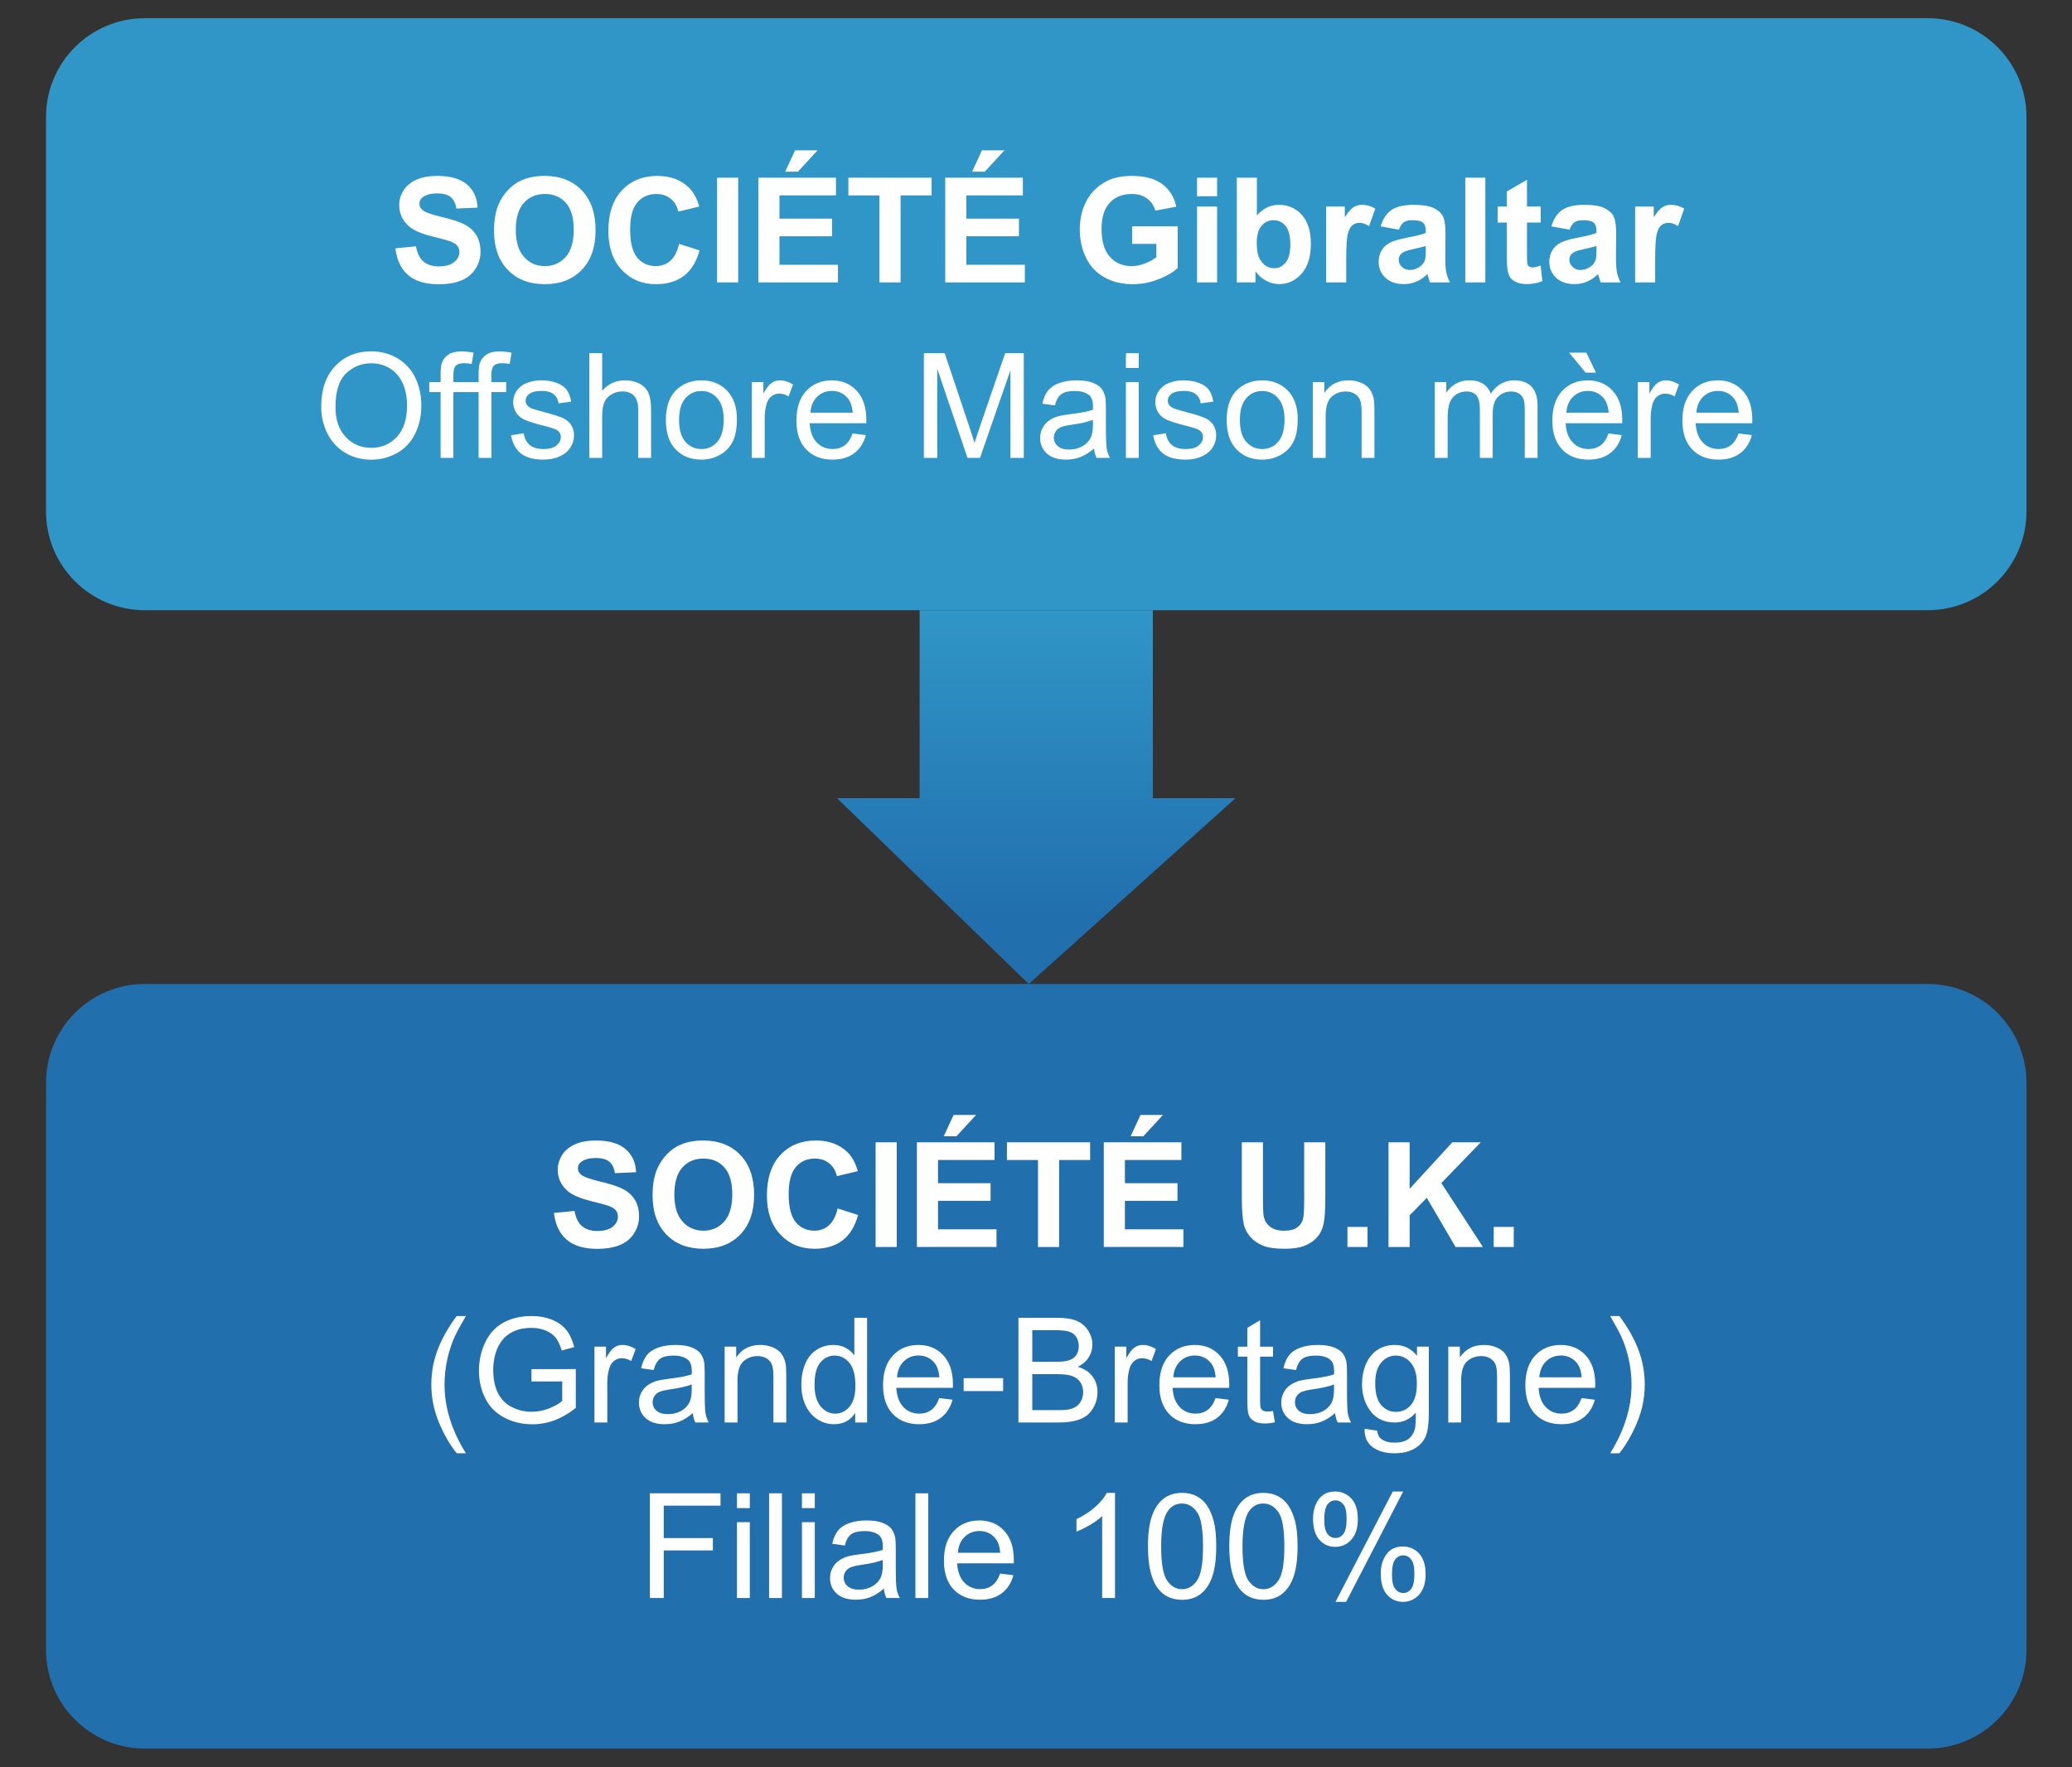 <?xml version="1.0" encoding="UTF-8" standalone="no"?>
<!DOCTYPE svg PUBLIC "-//W3C//DTD SVG 1.1//EN" "http://www.w3.org/Graphics/SVG/1.1/DTD/svg11.dtd">
<svg width="170" height="145" viewBox="0 0 170 145" version="1.1" xmlns="http://www.w3.org/2000/svg" xmlns:xlink="http://www.w3.org/1999/xlink" xml:space="preserve" xmlns:serif="http://www.serif.com/" style="fill-rule:evenodd;clip-rule:evenodd;stroke-linejoin:round;stroke-miterlimit:2;">
    <rect x="0" y="0" width="170" height="145" fill="#333333" stroke="none"/>
    <g id="Calque-1" serif:id="Calque 1">
        <g transform="matrix(1,0,0,1,158.16,50.065)">
            <path d="M0,-48.572L-146.279,-48.572C-150.755,-48.572 -154.384,-44.943 -154.384,-40.468L-154.384,-8.104C-154.384,-3.629 -150.755,0 -146.279,0L0,0C4.476,0 8.104,-3.629 8.104,-8.104L8.104,-40.468C8.104,-44.943 4.476,-48.572 0,-48.572" style="fill:rgb(48,150,199);fill-rule:nonzero;"/>
        </g>
        <g transform="matrix(1,0,0,1,32.441,17.38)">
            <path d="M0,2.994L1.688,2.83C1.789,3.396 1.995,3.812 2.306,4.078C2.616,4.344 3.035,4.476 3.563,4.476C4.121,4.476 4.542,4.358 4.825,4.122C5.108,3.886 5.25,3.609 5.25,3.293C5.25,3.09 5.19,2.917 5.071,2.774C4.952,2.632 4.744,2.508 4.447,2.402C4.244,2.332 3.781,2.207 3.059,2.027C2.129,1.797 1.477,1.514 1.102,1.178C0.574,0.705 0.311,0.129 0.311,-0.551C0.311,-0.988 0.435,-1.398 0.683,-1.778C0.931,-2.159 1.288,-2.449 1.755,-2.649C2.222,-2.848 2.785,-2.947 3.445,-2.947C4.523,-2.947 5.335,-2.711 5.88,-2.238C6.425,-1.766 6.711,-1.135 6.738,-0.346L5.004,-0.27C4.93,-0.711 4.771,-1.028 4.526,-1.222C4.282,-1.415 3.916,-1.512 3.428,-1.512C2.924,-1.512 2.529,-1.408 2.244,-1.201C2.061,-1.069 1.969,-0.891 1.969,-0.668C1.969,-0.465 2.055,-0.291 2.227,-0.147C2.445,0.037 2.977,0.228 3.82,0.428C4.664,0.627 5.288,0.833 5.692,1.046C6.097,1.259 6.413,1.55 6.642,1.919C6.87,2.288 6.984,2.744 6.984,3.287C6.984,3.779 6.848,4.24 6.574,4.67C6.301,5.099 5.914,5.419 5.414,5.628C4.914,5.837 4.291,5.941 3.545,5.941C2.459,5.941 1.625,5.69 1.043,5.188C0.461,4.686 0.113,3.955 0,2.994" style="fill:white;fill-rule:nonzero;"/>
        </g>
        <g transform="matrix(1,0,0,1,42.32,18.879)">
            <path d="M0,-0.011C0,0.962 0.225,1.699 0.674,2.201C1.123,2.703 1.693,2.954 2.385,2.954C3.076,2.954 3.644,2.705 4.087,2.207C4.53,1.709 4.752,0.962 4.752,-0.034C4.752,-1.019 4.536,-1.753 4.104,-2.238C3.673,-2.722 3.1,-2.964 2.385,-2.964C1.67,-2.964 1.094,-2.719 0.656,-2.229C0.219,-1.739 0,-0.999 0,-0.011M-1.787,0.048C-1.787,-0.827 -1.656,-1.562 -1.395,-2.156C-1.199,-2.593 -0.933,-2.986 -0.595,-3.333C-0.257,-3.681 0.113,-3.939 0.516,-4.107C1.051,-4.333 1.668,-4.447 2.367,-4.447C3.633,-4.447 4.646,-4.054 5.405,-3.269C6.165,-2.484 6.545,-1.392 6.545,0.007C6.545,1.393 6.168,2.478 5.414,3.261C4.66,4.045 3.652,4.436 2.391,4.436C1.113,4.436 0.098,4.047 -0.656,3.267C-1.41,2.488 -1.787,1.415 -1.787,0.048" style="fill:white;fill-rule:nonzero;"/>
        </g>
        <g transform="matrix(1,0,0,1,55.715,17.738)">
            <path d="M0,2.273L1.682,2.806C1.424,3.744 0.995,4.44 0.396,4.895C-0.204,5.35 -0.965,5.578 -1.887,5.578C-3.027,5.578 -3.965,5.188 -4.699,4.409C-5.434,3.629 -5.801,2.564 -5.801,1.212C-5.801,-0.217 -5.432,-1.328 -4.693,-2.119C-3.955,-2.91 -2.984,-3.305 -1.781,-3.305C-0.73,-3.305 0.123,-2.995 0.779,-2.373C1.17,-2.006 1.463,-1.479 1.658,-0.791L-0.059,-0.381C-0.16,-0.827 -0.372,-1.178 -0.694,-1.436C-1.017,-1.694 -1.408,-1.823 -1.869,-1.823C-2.506,-1.823 -3.022,-1.594 -3.419,-1.137C-3.815,-0.68 -4.014,0.06 -4.014,1.084C-4.014,2.169 -3.818,2.943 -3.428,3.404C-3.037,3.865 -2.529,4.095 -1.904,4.095C-1.443,4.095 -1.047,3.949 -0.715,3.656C-0.383,3.363 -0.145,2.902 0,2.273" style="fill:white;fill-rule:nonzero;"/>
        </g>
        <g transform="matrix(1,0,0,1,0,-107.252)">
            <rect x="58.832" y="121.831" width="1.734" height="8.59" style="fill:white;"/>
        </g>
        <g transform="matrix(1,0,0,1,64.422,21.417)">
            <path d="M0,-7.33L0.809,-9.082L2.654,-9.082L1.043,-7.33L0,-7.33ZM-2.203,1.752L-2.203,-6.838L4.166,-6.838L4.166,-5.385L-0.469,-5.385L-0.469,-3.48L3.844,-3.48L3.844,-2.033L-0.469,-2.033L-0.469,0.305L4.33,0.305L4.33,1.752L-2.203,1.752Z" style="fill:white;fill-rule:nonzero;"/>
        </g>
        <g transform="matrix(1,0,0,1,72.156,14.579)">
            <path d="M0,8.59L0,1.453L-2.549,1.453L-2.549,0L4.277,0L4.277,1.453L1.734,1.453L1.734,8.59L0,8.59Z" style="fill:white;fill-rule:nonzero;"/>
        </g>
        <g transform="matrix(1,0,0,1,79.756,21.417)">
            <path d="M0,-7.33L0.809,-9.082L2.654,-9.082L1.043,-7.33L0,-7.33ZM-2.203,1.752L-2.203,-6.838L4.166,-6.838L4.166,-5.385L-0.469,-5.385L-0.469,-3.48L3.844,-3.48L3.844,-2.033L-0.469,-2.033L-0.469,0.305L4.33,0.305L4.33,1.752L-2.203,1.752Z" style="fill:white;fill-rule:nonzero;"/>
        </g>
        <g transform="matrix(1,0,0,1,92.887,17.738)">
            <path d="M0,2.273L0,0.826L3.738,0.826L3.738,4.248C3.375,4.599 2.849,4.909 2.159,5.176C1.47,5.444 0.771,5.578 0.064,5.578C-0.834,5.578 -1.617,5.389 -2.285,5.012C-2.953,4.635 -3.455,4.096 -3.791,3.395C-4.127,2.694 -4.295,1.931 -4.295,1.107C-4.295,0.212 -4.107,-0.582 -3.732,-1.278C-3.357,-1.973 -2.809,-2.506 -2.086,-2.877C-1.535,-3.163 -0.85,-3.305 -0.029,-3.305C1.037,-3.305 1.87,-3.081 2.47,-2.634C3.069,-2.187 3.455,-1.569 3.627,-0.78L1.904,-0.457C1.783,-0.879 1.556,-1.212 1.222,-1.456C0.888,-1.701 0.471,-1.823 -0.029,-1.823C-0.787,-1.823 -1.39,-1.582 -1.837,-1.102C-2.284,-0.622 -2.508,0.091 -2.508,1.037C-2.508,2.056 -2.281,2.821 -1.828,3.331C-1.375,3.84 -0.781,4.095 -0.047,4.095C0.316,4.095 0.681,4.024 1.046,3.881C1.411,3.739 1.725,3.566 1.986,3.363L1.986,2.273L0,2.273Z" style="fill:white;fill-rule:nonzero;"/>
        </g>
        <g transform="matrix(1,0,0,1,0,-107.252)">
            <path d="M98.213,124.198L99.859,124.198L99.859,130.421L98.213,130.421L98.213,124.198ZM98.213,121.831L99.859,121.831L99.859,123.354L98.213,123.354L98.213,121.831Z" style="fill:white;fill-rule:nonzero;"/>
        </g>
        <g transform="matrix(1,0,0,1,103.111,17.966)">
            <path d="M0,1.957C0,2.602 0.102,3.078 0.305,3.387C0.59,3.824 0.969,4.043 1.441,4.043C1.805,4.043 2.114,3.888 2.37,3.577C2.626,3.267 2.754,2.777 2.754,2.109C2.754,1.398 2.625,0.886 2.367,0.571C2.109,0.257 1.779,0.1 1.377,0.1C0.982,0.1 0.654,0.253 0.393,0.56C0.131,0.866 0,1.332 0,1.957M-1.635,5.203L-1.635,-3.387L0.012,-3.387L0.012,-0.293C0.52,-0.871 1.121,-1.16 1.816,-1.16C2.574,-1.16 3.201,-0.886 3.697,-0.337C4.193,0.212 4.441,1 4.441,2.027C4.441,3.09 4.188,3.908 3.683,4.482C3.177,5.057 2.563,5.344 1.84,5.344C1.484,5.344 1.134,5.255 0.788,5.077C0.442,4.899 0.145,4.637 -0.105,4.289L-0.105,5.203L-1.635,5.203Z" style="fill:white;fill-rule:nonzero;"/>
        </g>
        <g transform="matrix(1,0,0,1,110.453,16.806)">
            <path d="M0,6.363L-1.646,6.363L-1.646,0.14L-0.117,0.14L-0.117,1.025C0.145,0.607 0.38,0.332 0.589,0.199C0.798,0.066 1.035,0 1.301,0C1.676,0 2.037,0.103 2.385,0.31L1.875,1.746C1.598,1.566 1.34,1.476 1.102,1.476C0.871,1.476 0.676,1.54 0.516,1.667C0.355,1.794 0.229,2.023 0.138,2.355C0.046,2.687 0,3.383 0,4.441L0,6.363Z" style="fill:white;fill-rule:nonzero;"/>
        </g>
        <g transform="matrix(1,0,0,1,116.981,19.935)">
            <path d="M0,0.246C-0.211,0.316 -0.545,0.4 -1.002,0.498C-1.459,0.596 -1.758,0.691 -1.898,0.785C-2.113,0.937 -2.221,1.131 -2.221,1.365C-2.221,1.596 -2.135,1.795 -1.963,1.963C-1.791,2.131 -1.572,2.215 -1.307,2.215C-1.01,2.215 -0.727,2.117 -0.457,1.922C-0.258,1.773 -0.127,1.592 -0.064,1.377C-0.021,1.236 0,0.969 0,0.574L0,0.246ZM-2.203,-1.09L-3.697,-1.359C-3.529,-1.961 -3.24,-2.406 -2.83,-2.695C-2.42,-2.984 -1.811,-3.129 -1.002,-3.129C-0.268,-3.129 0.279,-3.042 0.639,-2.868C0.998,-2.694 1.251,-2.474 1.397,-2.206C1.544,-1.939 1.617,-1.447 1.617,-0.733L1.6,1.189C1.6,1.736 1.626,2.14 1.679,2.399C1.731,2.659 1.83,2.937 1.975,3.234L0.346,3.234C0.303,3.125 0.25,2.963 0.188,2.748C0.16,2.65 0.141,2.586 0.129,2.555C-0.152,2.828 -0.453,3.033 -0.773,3.17C-1.094,3.307 -1.436,3.375 -1.799,3.375C-2.439,3.375 -2.944,3.201 -3.313,2.853C-3.683,2.506 -3.867,2.066 -3.867,1.535C-3.867,1.184 -3.783,0.87 -3.615,0.595C-3.447,0.319 -3.212,0.108 -2.909,-0.038C-2.606,-0.185 -2.17,-0.313 -1.6,-0.422C-0.83,-0.567 -0.297,-0.701 0,-0.826L0,-0.99C0,-1.307 -0.078,-1.532 -0.234,-1.667C-0.391,-1.802 -0.686,-1.869 -1.119,-1.869C-1.412,-1.869 -1.641,-1.812 -1.805,-1.696C-1.969,-1.581 -2.102,-1.379 -2.203,-1.09" style="fill:white;fill-rule:nonzero;"/>
        </g>
        <g transform="matrix(1,0,0,1,0,-107.252)">
            <rect x="120.221" y="121.831" width="1.646" height="8.59" style="fill:white;"/>
        </g>
        <g transform="matrix(1,0,0,1,126.408,21.112)">
            <path d="M0,-4.166L0,-2.853L-1.125,-2.853L-1.125,-0.346C-1.125,0.162 -1.114,0.458 -1.093,0.542C-1.071,0.626 -1.022,0.695 -0.946,0.75C-0.87,0.805 -0.777,0.832 -0.668,0.832C-0.516,0.832 -0.295,0.779 -0.006,0.674L0.135,1.951C-0.248,2.115 -0.682,2.197 -1.166,2.197C-1.463,2.197 -1.73,2.147 -1.969,2.048C-2.207,1.948 -2.382,1.819 -2.493,1.661C-2.604,1.503 -2.682,1.289 -2.725,1.02C-2.76,0.828 -2.777,0.441 -2.777,-0.141L-2.777,-2.853L-3.533,-2.853L-3.533,-4.166L-2.777,-4.166L-2.777,-5.402L-1.125,-6.363L-1.125,-4.166L0,-4.166Z" style="fill:white;fill-rule:nonzero;"/>
        </g>
        <g transform="matrix(1,0,0,1,130.984,19.935)">
            <path d="M0,0.246C-0.211,0.316 -0.545,0.4 -1.002,0.498C-1.459,0.596 -1.758,0.691 -1.898,0.785C-2.113,0.937 -2.221,1.131 -2.221,1.365C-2.221,1.596 -2.135,1.795 -1.963,1.963C-1.791,2.131 -1.572,2.215 -1.307,2.215C-1.01,2.215 -0.727,2.117 -0.457,1.922C-0.258,1.773 -0.127,1.592 -0.064,1.377C-0.021,1.236 0,0.969 0,0.574L0,0.246ZM-2.203,-1.09L-3.697,-1.359C-3.529,-1.961 -3.24,-2.406 -2.83,-2.695C-2.42,-2.984 -1.811,-3.129 -1.002,-3.129C-0.268,-3.129 0.279,-3.042 0.639,-2.868C0.998,-2.694 1.251,-2.474 1.397,-2.206C1.544,-1.939 1.617,-1.447 1.617,-0.733L1.6,1.189C1.6,1.736 1.626,2.14 1.679,2.399C1.731,2.659 1.83,2.937 1.975,3.234L0.346,3.234C0.303,3.125 0.25,2.963 0.188,2.748C0.16,2.65 0.141,2.586 0.129,2.555C-0.152,2.828 -0.453,3.033 -0.773,3.17C-1.094,3.307 -1.436,3.375 -1.799,3.375C-2.439,3.375 -2.944,3.201 -3.313,2.853C-3.683,2.506 -3.867,2.066 -3.867,1.535C-3.867,1.184 -3.783,0.87 -3.615,0.595C-3.447,0.319 -3.212,0.108 -2.909,-0.038C-2.606,-0.185 -2.17,-0.313 -1.6,-0.422C-0.83,-0.567 -0.297,-0.701 0,-0.826L0,-0.99C0,-1.307 -0.078,-1.532 -0.234,-1.667C-0.391,-1.802 -0.686,-1.869 -1.119,-1.869C-1.412,-1.869 -1.641,-1.812 -1.805,-1.696C-1.969,-1.581 -2.102,-1.379 -2.203,-1.09" style="fill:white;fill-rule:nonzero;"/>
        </g>
        <g transform="matrix(1,0,0,1,135.801,16.806)">
            <path d="M0,6.363L-1.646,6.363L-1.646,0.14L-0.117,0.14L-0.117,1.025C0.145,0.607 0.38,0.332 0.589,0.199C0.798,0.066 1.035,0 1.301,0C1.676,0 2.037,0.103 2.385,0.31L1.875,1.746C1.598,1.566 1.34,1.476 1.102,1.476C0.871,1.476 0.676,1.54 0.516,1.667C0.355,1.794 0.229,2.023 0.138,2.355C0.046,2.687 0,3.383 0,4.441L0,6.363Z" style="fill:white;fill-rule:nonzero;"/>
        </g>
        <g transform="matrix(1,0,0,1,27.525,33.14)">
            <path d="M0,0.263C0,1.298 0.278,2.114 0.835,2.709C1.392,3.305 2.09,3.603 2.93,3.603C3.785,3.603 4.489,3.302 5.042,2.701C5.595,2.099 5.871,1.245 5.871,0.14C5.871,-0.559 5.753,-1.17 5.517,-1.691C5.28,-2.213 4.935,-2.617 4.479,-2.904C4.024,-3.191 3.514,-3.335 2.947,-3.335C2.143,-3.335 1.45,-3.058 0.87,-2.506C0.29,-1.953 0,-1.03 0,0.263M-1.172,0.245C-1.172,-1.18 -0.789,-2.297 -0.023,-3.103C0.742,-3.91 1.73,-4.313 2.941,-4.313C3.734,-4.313 4.449,-4.124 5.086,-3.745C5.723,-3.366 6.208,-2.838 6.542,-2.16C6.876,-1.482 7.043,-0.714 7.043,0.146C7.043,1.017 6.867,1.796 6.516,2.484C6.164,3.171 5.666,3.692 5.021,4.045C4.377,4.399 3.682,4.576 2.936,4.576C2.127,4.576 1.404,4.38 0.768,3.99C0.131,3.599 -0.352,3.066 -0.68,2.39C-1.008,1.714 -1.172,0.999 -1.172,0.245" style="fill:white;fill-rule:nonzero;"/>
        </g>
        <g transform="matrix(1,0,0,1,36.15,28.833)">
            <path d="M0,8.736L0,3.334L-0.932,3.334L-0.932,2.513L0,2.513L0,1.851C0,1.433 0.037,1.123 0.111,0.92C0.213,0.646 0.392,0.424 0.647,0.255C0.903,0.085 1.262,0 1.723,0C2.02,0 2.348,0.035 2.707,0.105L2.549,1.025C2.33,0.986 2.123,0.966 1.928,0.966C1.607,0.966 1.381,1.035 1.248,1.172C1.115,1.308 1.049,1.564 1.049,1.939L1.049,2.513L2.262,2.513L2.262,3.334L1.049,3.334L1.049,8.736L0,8.736Z" style="fill:white;fill-rule:nonzero;"/>
        </g>
        <g transform="matrix(1,0,0,1,39.268,28.833)">
            <path d="M0,8.736L0,3.334L-0.932,3.334L-0.932,2.513L0,2.513L0,1.851C0,1.433 0.037,1.123 0.111,0.92C0.213,0.646 0.392,0.424 0.647,0.255C0.903,0.085 1.262,0 1.723,0C2.02,0 2.348,0.035 2.707,0.105L2.549,1.025C2.33,0.986 2.123,0.966 1.928,0.966C1.607,0.966 1.381,1.035 1.248,1.172C1.115,1.308 1.049,1.564 1.049,1.939L1.049,2.513L2.262,2.513L2.262,3.334L1.049,3.334L1.049,8.736L0,8.736Z" style="fill:white;fill-rule:nonzero;"/>
        </g>
        <g transform="matrix(1,0,0,1,41.928,33.204)">
            <path d="M0,2.508L1.043,2.344C1.102,2.762 1.265,3.082 1.532,3.305C1.8,3.528 2.174,3.639 2.654,3.639C3.139,3.639 3.498,3.54 3.732,3.343C3.967,3.146 4.084,2.914 4.084,2.649C4.084,2.41 3.98,2.223 3.773,2.086C3.629,1.992 3.27,1.873 2.695,1.729C1.922,1.533 1.386,1.364 1.087,1.222C0.788,1.079 0.562,0.882 0.407,0.63C0.253,0.378 0.176,0.1 0.176,-0.205C0.176,-0.482 0.239,-0.739 0.366,-0.975C0.493,-1.212 0.666,-1.408 0.885,-1.564C1.049,-1.685 1.272,-1.788 1.556,-1.872C1.839,-1.956 2.143,-1.998 2.467,-1.998C2.955,-1.998 3.384,-1.928 3.753,-1.787C4.122,-1.646 4.395,-1.456 4.57,-1.216C4.746,-0.975 4.867,-0.654 4.934,-0.252L3.902,-0.111C3.855,-0.431 3.72,-0.681 3.495,-0.861C3.271,-1.041 2.953,-1.131 2.543,-1.131C2.059,-1.131 1.713,-1.051 1.506,-0.89C1.299,-0.73 1.195,-0.543 1.195,-0.328C1.195,-0.191 1.238,-0.068 1.324,0.041C1.41,0.154 1.545,0.248 1.729,0.322C1.834,0.362 2.145,0.451 2.66,0.592C3.406,0.791 3.927,0.954 4.222,1.081C4.517,1.208 4.748,1.393 4.916,1.635C5.084,1.877 5.168,2.178 5.168,2.537C5.168,2.889 5.065,3.22 4.86,3.53C4.655,3.841 4.359,4.081 3.973,4.251C3.586,4.421 3.148,4.506 2.66,4.506C1.852,4.506 1.235,4.338 0.812,4.002C0.388,3.666 0.117,3.168 0,2.508" style="fill:white;fill-rule:nonzero;"/>
        </g>
        <g transform="matrix(1,0,0,1,48.35,28.979)">
            <path d="M0,8.59L0,0L1.055,0L1.055,3.082C1.547,2.512 2.168,2.227 2.918,2.227C3.379,2.227 3.779,2.318 4.119,2.499C4.459,2.681 4.702,2.932 4.849,3.252C4.995,3.572 5.068,4.037 5.068,4.647L5.068,8.59L4.014,8.59L4.014,4.647C4.014,4.119 3.899,3.736 3.671,3.495C3.442,3.255 3.119,3.135 2.701,3.135C2.389,3.135 2.095,3.216 1.819,3.378C1.544,3.54 1.348,3.76 1.23,4.037C1.113,4.315 1.055,4.697 1.055,5.186L1.055,8.59L0,8.59Z" style="fill:white;fill-rule:nonzero;"/>
        </g>
        <g transform="matrix(1,0,0,1,55.715,34.458)">
            <path d="M0,0C0,0.797 0.174,1.394 0.521,1.79C0.869,2.187 1.307,2.385 1.834,2.385C2.357,2.385 2.793,2.186 3.141,1.787C3.488,1.389 3.662,0.781 3.662,-0.035C3.662,-0.805 3.487,-1.388 3.138,-1.784C2.788,-2.181 2.354,-2.379 1.834,-2.379C1.307,-2.379 0.869,-2.182 0.521,-1.787C0.174,-1.393 0,-0.797 0,0M-1.084,0C-1.084,-1.152 -0.764,-2.006 -0.123,-2.561C0.412,-3.021 1.064,-3.252 1.834,-3.252C2.689,-3.252 3.389,-2.972 3.932,-2.411C4.475,-1.851 4.746,-1.076 4.746,-0.088C4.746,0.713 4.626,1.343 4.386,1.802C4.146,2.261 3.796,2.617 3.337,2.871C2.878,3.125 2.377,3.252 1.834,3.252C0.963,3.252 0.259,2.973 -0.278,2.414C-0.815,1.855 -1.084,1.051 -1.084,0" style="fill:white;fill-rule:nonzero;"/>
        </g>
        <g transform="matrix(1,0,0,1,61.685,31.206)">
            <path d="M0,6.363L0,0.14L0.949,0.14L0.949,1.084C1.191,0.642 1.415,0.351 1.62,0.211C1.825,0.07 2.051,0 2.297,0C2.652,0 3.014,0.113 3.381,0.34L3.018,1.318C2.76,1.166 2.502,1.09 2.244,1.09C2.014,1.09 1.807,1.159 1.623,1.298C1.439,1.436 1.309,1.629 1.23,1.875C1.113,2.25 1.055,2.66 1.055,3.105L1.055,6.363L0,6.363Z" style="fill:white;fill-rule:nonzero;"/>
        </g>
        <g transform="matrix(1,0,0,1,66.49,35.056)">
            <path d="M0,-1.196L3.475,-1.196C3.428,-1.719 3.295,-2.112 3.076,-2.374C2.74,-2.78 2.305,-2.983 1.77,-2.983C1.285,-2.983 0.878,-2.821 0.548,-2.497C0.218,-2.173 0.035,-1.739 0,-1.196M3.463,0.509L4.553,0.644C4.381,1.281 4.063,1.775 3.598,2.126C3.133,2.478 2.539,2.654 1.816,2.654C0.906,2.654 0.185,2.373 -0.349,1.813C-0.882,1.252 -1.148,0.466 -1.148,-0.546C-1.148,-1.592 -0.879,-2.405 -0.34,-2.983C0.199,-3.561 0.898,-3.85 1.758,-3.85C2.59,-3.85 3.27,-3.567 3.797,-3.001C4.324,-2.434 4.588,-1.637 4.588,-0.61C4.588,-0.548 4.586,-0.454 4.582,-0.329L-0.059,-0.329C-0.02,0.355 0.174,0.878 0.521,1.242C0.869,1.605 1.303,1.786 1.822,1.786C2.209,1.786 2.539,1.685 2.813,1.482C3.086,1.279 3.303,0.954 3.463,0.509" style="fill:white;fill-rule:nonzero;"/>
        </g>
        <g transform="matrix(1,0,0,1,75.801,28.979)">
            <path d="M0,8.59L0,0L1.711,0L3.744,6.082C3.932,6.649 4.068,7.072 4.154,7.354C4.252,7.041 4.404,6.582 4.611,5.977L6.668,0L8.197,0L8.197,8.59L7.102,8.59L7.102,1.401L4.605,8.59L3.58,8.59L1.096,1.277L1.096,8.59L0,8.59Z" style="fill:white;fill-rule:nonzero;"/>
        </g>
        <g transform="matrix(1,0,0,1,89.67,34.47)">
            <path d="M0,-0.024C-0.383,0.132 -0.957,0.265 -1.723,0.374C-2.156,0.437 -2.463,0.507 -2.643,0.585C-2.822,0.664 -2.961,0.778 -3.059,0.928C-3.156,1.079 -3.205,1.246 -3.205,1.429C-3.205,1.71 -3.099,1.945 -2.886,2.132C-2.673,2.32 -2.361,2.414 -1.951,2.414C-1.545,2.414 -1.184,2.325 -0.867,2.147C-0.551,1.969 -0.318,1.726 -0.17,1.417C-0.057,1.179 0,0.828 0,0.363L0,-0.024ZM0.088,2.331C-0.303,2.664 -0.679,2.898 -1.04,3.035C-1.401,3.171 -1.789,3.24 -2.203,3.24C-2.887,3.24 -3.412,3.073 -3.779,2.739C-4.146,2.405 -4.33,1.978 -4.33,1.458C-4.33,1.154 -4.261,0.875 -4.122,0.623C-3.983,0.372 -3.802,0.169 -3.577,0.017C-3.353,-0.135 -3.1,-0.251 -2.818,-0.329C-2.611,-0.383 -2.299,-0.436 -1.881,-0.487C-1.029,-0.588 -0.402,-0.71 0,-0.85C0.004,-0.995 0.006,-1.087 0.006,-1.126C0.006,-1.555 -0.094,-1.858 -0.293,-2.034C-0.563,-2.272 -0.963,-2.391 -1.494,-2.391C-1.99,-2.391 -2.356,-2.304 -2.593,-2.13C-2.829,-1.957 -3.004,-1.649 -3.117,-1.208L-4.148,-1.348C-4.055,-1.79 -3.9,-2.146 -3.686,-2.418C-3.471,-2.689 -3.16,-2.898 -2.754,-3.045C-2.348,-3.191 -1.877,-3.264 -1.342,-3.264C-0.811,-3.264 -0.379,-3.202 -0.047,-3.077C0.285,-2.952 0.529,-2.795 0.686,-2.605C0.842,-2.416 0.951,-2.176 1.014,-1.887C1.049,-1.708 1.066,-1.383 1.066,-0.915L1.066,0.492C1.066,1.472 1.089,2.092 1.134,2.352C1.179,2.612 1.268,2.861 1.4,3.099L0.299,3.099C0.189,2.88 0.119,2.624 0.088,2.331" style="fill:white;fill-rule:nonzero;"/>
        </g>
        <g transform="matrix(1,0,0,1,0,-78.451)">
            <path d="M92.377,109.798L93.432,109.798L93.432,116.021L92.377,116.021L92.377,109.798ZM92.377,107.43L93.432,107.43L93.432,108.643L92.377,108.643L92.377,107.43Z" style="fill:white;fill-rule:nonzero;"/>
        </g>
        <g transform="matrix(1,0,0,1,94.615,33.204)">
            <path d="M0,2.508L1.043,2.344C1.102,2.762 1.265,3.082 1.532,3.305C1.8,3.528 2.174,3.639 2.654,3.639C3.139,3.639 3.498,3.54 3.732,3.343C3.967,3.146 4.084,2.914 4.084,2.649C4.084,2.41 3.98,2.223 3.773,2.086C3.629,1.992 3.27,1.873 2.695,1.729C1.922,1.533 1.386,1.364 1.087,1.222C0.788,1.079 0.562,0.882 0.407,0.63C0.253,0.378 0.176,0.1 0.176,-0.205C0.176,-0.482 0.239,-0.739 0.366,-0.975C0.493,-1.212 0.666,-1.408 0.885,-1.564C1.049,-1.685 1.272,-1.788 1.556,-1.872C1.839,-1.956 2.143,-1.998 2.467,-1.998C2.955,-1.998 3.384,-1.928 3.753,-1.787C4.122,-1.646 4.395,-1.456 4.57,-1.216C4.746,-0.975 4.867,-0.654 4.934,-0.252L3.902,-0.111C3.855,-0.431 3.72,-0.681 3.495,-0.861C3.271,-1.041 2.953,-1.131 2.543,-1.131C2.059,-1.131 1.713,-1.051 1.506,-0.89C1.299,-0.73 1.195,-0.543 1.195,-0.328C1.195,-0.191 1.238,-0.068 1.324,0.041C1.41,0.154 1.545,0.248 1.729,0.322C1.834,0.362 2.145,0.451 2.66,0.592C3.406,0.791 3.927,0.954 4.222,1.081C4.517,1.208 4.748,1.393 4.916,1.635C5.084,1.877 5.168,2.178 5.168,2.537C5.168,2.889 5.065,3.22 4.86,3.53C4.655,3.841 4.359,4.081 3.973,4.251C3.586,4.421 3.148,4.506 2.66,4.506C1.852,4.506 1.235,4.338 0.812,4.002C0.388,3.666 0.117,3.168 0,2.508" style="fill:white;fill-rule:nonzero;"/>
        </g>
        <g transform="matrix(1,0,0,1,101.728,34.458)">
            <path d="M0,0C0,0.797 0.174,1.394 0.521,1.79C0.869,2.187 1.307,2.385 1.834,2.385C2.357,2.385 2.793,2.186 3.141,1.787C3.488,1.389 3.662,0.781 3.662,-0.035C3.662,-0.805 3.487,-1.388 3.138,-1.784C2.788,-2.181 2.354,-2.379 1.834,-2.379C1.307,-2.379 0.869,-2.182 0.521,-1.787C0.174,-1.393 0,-0.797 0,0M-1.084,0C-1.084,-1.152 -0.764,-2.006 -0.123,-2.561C0.412,-3.021 1.064,-3.252 1.834,-3.252C2.689,-3.252 3.389,-2.972 3.932,-2.411C4.475,-1.851 4.746,-1.076 4.746,-0.088C4.746,0.713 4.626,1.343 4.386,1.802C4.146,2.261 3.796,2.617 3.337,2.871C2.878,3.125 2.377,3.252 1.834,3.252C0.963,3.252 0.259,2.973 -0.278,2.414C-0.815,1.855 -1.084,1.051 -1.084,0" style="fill:white;fill-rule:nonzero;"/>
        </g>
        <g transform="matrix(1,0,0,1,107.711,31.206)">
            <path d="M0,6.363L0,0.14L0.949,0.14L0.949,1.025C1.406,0.342 2.066,0 2.93,0C3.305,0 3.649,0.067 3.964,0.202C4.278,0.337 4.514,0.513 4.67,0.732C4.826,0.951 4.936,1.211 4.998,1.511C5.037,1.707 5.057,2.049 5.057,2.537L5.057,6.363L4.002,6.363L4.002,2.578C4.002,2.148 3.961,1.827 3.879,1.614C3.797,1.401 3.651,1.231 3.442,1.104C3.233,0.977 2.988,0.914 2.707,0.914C2.258,0.914 1.87,1.056 1.544,1.342C1.218,1.627 1.055,2.168 1.055,2.965L1.055,6.363L0,6.363Z" style="fill:white;fill-rule:nonzero;"/>
        </g>
        <g transform="matrix(1,0,0,1,117.719,31.206)">
            <path d="M0,6.363L0,0.14L0.943,0.14L0.943,1.013C1.139,0.709 1.398,0.464 1.723,0.278C2.047,0.092 2.416,0 2.83,0C3.291,0 3.669,0.095 3.964,0.287C4.259,0.478 4.467,0.746 4.588,1.09C5.08,0.363 5.721,0 6.51,0C7.127,0 7.602,0.171 7.934,0.512C8.266,0.854 8.432,1.381 8.432,2.092L8.432,6.363L7.383,6.363L7.383,2.443C7.383,2.021 7.349,1.717 7.28,1.532C7.212,1.346 7.088,1.197 6.908,1.084C6.729,0.97 6.518,0.914 6.275,0.914C5.838,0.914 5.475,1.059 5.186,1.35C4.896,1.641 4.752,2.107 4.752,2.748L4.752,6.363L3.697,6.363L3.697,2.32C3.697,1.851 3.611,1.5 3.439,1.265C3.268,1.031 2.986,0.914 2.596,0.914C2.299,0.914 2.024,0.992 1.772,1.148C1.521,1.304 1.338,1.533 1.225,1.834C1.111,2.134 1.055,2.568 1.055,3.134L1.055,6.363L0,6.363Z" style="fill:white;fill-rule:nonzero;"/>
        </g>
        <g transform="matrix(1,0,0,1,130.943,36.069)">
            <path d="M0,-5.496L-0.85,-5.496L-2.203,-7.137L-0.791,-7.137L0,-5.496ZM-2.432,-2.209L1.043,-2.209C0.996,-2.732 0.863,-3.125 0.645,-3.387C0.309,-3.793 -0.127,-3.996 -0.662,-3.996C-1.146,-3.996 -1.554,-3.834 -1.884,-3.51C-2.214,-3.185 -2.396,-2.752 -2.432,-2.209M1.031,-0.504L2.121,-0.369C1.949,0.268 1.631,0.762 1.166,1.113C0.701,1.465 0.107,1.641 -0.615,1.641C-1.525,1.641 -2.247,1.36 -2.78,0.8C-3.313,0.239 -3.58,-0.547 -3.58,-1.558C-3.58,-2.605 -3.311,-3.418 -2.771,-3.996C-2.232,-4.574 -1.533,-4.863 -0.674,-4.863C0.158,-4.863 0.838,-4.58 1.365,-4.014C1.893,-3.447 2.156,-2.65 2.156,-1.623C2.156,-1.56 2.154,-1.467 2.15,-1.342L-2.49,-1.342C-2.451,-0.658 -2.258,-0.135 -1.91,0.229C-1.563,0.592 -1.129,0.774 -0.609,0.774C-0.223,0.774 0.107,0.672 0.381,0.469C0.654,0.266 0.871,-0.058 1.031,-0.504" style="fill:white;fill-rule:nonzero;"/>
        </g>
        <g transform="matrix(1,0,0,1,134.377,31.206)">
            <path d="M0,6.363L0,0.14L0.949,0.14L0.949,1.084C1.191,0.642 1.415,0.351 1.62,0.211C1.825,0.07 2.051,0 2.297,0C2.652,0 3.014,0.113 3.381,0.34L3.018,1.318C2.76,1.166 2.502,1.09 2.244,1.09C2.014,1.09 1.807,1.159 1.623,1.298C1.439,1.436 1.309,1.629 1.23,1.875C1.113,2.25 1.055,2.66 1.055,3.105L1.055,6.363L0,6.363Z" style="fill:white;fill-rule:nonzero;"/>
        </g>
        <g transform="matrix(1,0,0,1,139.182,35.056)">
            <path d="M0,-1.196L3.475,-1.196C3.428,-1.719 3.295,-2.112 3.076,-2.374C2.74,-2.78 2.305,-2.983 1.77,-2.983C1.285,-2.983 0.878,-2.821 0.548,-2.497C0.218,-2.173 0.035,-1.739 0,-1.196M3.463,0.509L4.553,0.644C4.381,1.281 4.063,1.775 3.598,2.126C3.133,2.478 2.539,2.654 1.816,2.654C0.906,2.654 0.185,2.373 -0.349,1.813C-0.882,1.252 -1.148,0.466 -1.148,-0.546C-1.148,-1.592 -0.879,-2.405 -0.34,-2.983C0.199,-3.561 0.898,-3.85 1.758,-3.85C2.59,-3.85 3.27,-3.567 3.797,-3.001C4.324,-2.434 4.588,-1.637 4.588,-0.61C4.588,-0.548 4.586,-0.454 4.582,-0.329L-0.059,-0.329C-0.02,0.355 0.174,0.878 0.521,1.242C0.869,1.605 1.303,1.786 1.822,1.786C2.209,1.786 2.539,1.685 2.813,1.482C3.086,1.279 3.303,0.954 3.463,0.509" style="fill:white;fill-rule:nonzero;"/>
        </g>
        <g transform="matrix(1,0,0,1,158.16,143.463)">
            <path d="M0,-62.732L-146.279,-62.732C-150.755,-62.732 -154.384,-59.103 -154.384,-54.627L-154.384,-8.105C-154.384,-3.628 -150.755,0 -146.279,0L0,0C4.476,0 8.104,-3.628 8.104,-8.105L8.104,-54.627C8.104,-59.103 4.476,-62.732 0,-62.732" style="fill:rgb(33,111,173);fill-rule:nonzero;"/>
        </g>
        <g transform="matrix(1,0,0,1,45.449,96.522)">
            <path d="M0,2.994L1.688,2.83C1.789,3.396 1.995,3.812 2.306,4.078C2.616,4.344 3.035,4.476 3.563,4.476C4.121,4.476 4.542,4.358 4.825,4.122C5.108,3.886 5.25,3.609 5.25,3.293C5.25,3.09 5.19,2.917 5.071,2.774C4.952,2.632 4.744,2.508 4.447,2.402C4.244,2.332 3.781,2.207 3.059,2.027C2.129,1.797 1.477,1.514 1.102,1.178C0.574,0.705 0.311,0.129 0.311,-0.551C0.311,-0.988 0.435,-1.398 0.683,-1.778C0.931,-2.159 1.288,-2.449 1.755,-2.649C2.222,-2.848 2.785,-2.947 3.445,-2.947C4.523,-2.947 5.335,-2.711 5.88,-2.238C6.425,-1.766 6.711,-1.135 6.738,-0.346L5.004,-0.27C4.93,-0.711 4.771,-1.028 4.526,-1.222C4.282,-1.415 3.916,-1.512 3.428,-1.512C2.924,-1.512 2.529,-1.408 2.244,-1.201C2.061,-1.069 1.969,-0.891 1.969,-0.668C1.969,-0.465 2.055,-0.291 2.227,-0.147C2.445,0.037 2.977,0.228 3.82,0.428C4.664,0.627 5.288,0.833 5.692,1.046C6.097,1.259 6.413,1.55 6.642,1.919C6.87,2.288 6.984,2.744 6.984,3.287C6.984,3.779 6.848,4.24 6.574,4.67C6.301,5.099 5.914,5.419 5.414,5.628C4.914,5.837 4.291,5.941 3.545,5.941C2.459,5.941 1.625,5.69 1.043,5.188C0.461,4.686 0.113,3.955 0,2.994" style="fill:white;fill-rule:nonzero;"/>
        </g>
        <g transform="matrix(1,0,0,1,55.328,98.021)">
            <path d="M0,-0.011C0,0.962 0.225,1.699 0.674,2.201C1.123,2.703 1.693,2.954 2.385,2.954C3.076,2.954 3.644,2.705 4.087,2.207C4.53,1.709 4.752,0.962 4.752,-0.034C4.752,-1.019 4.536,-1.753 4.104,-2.238C3.673,-2.722 3.1,-2.964 2.385,-2.964C1.67,-2.964 1.094,-2.719 0.656,-2.229C0.219,-1.739 0,-0.999 0,-0.011M-1.787,0.048C-1.787,-0.827 -1.656,-1.562 -1.395,-2.156C-1.199,-2.593 -0.933,-2.986 -0.595,-3.333C-0.257,-3.681 0.113,-3.939 0.516,-4.107C1.051,-4.333 1.668,-4.447 2.367,-4.447C3.633,-4.447 4.646,-4.054 5.405,-3.269C6.165,-2.484 6.545,-1.392 6.545,0.007C6.545,1.393 6.168,2.478 5.414,3.261C4.66,4.045 3.652,4.436 2.391,4.436C1.113,4.436 0.098,4.047 -0.656,3.267C-1.41,2.488 -1.787,1.415 -1.787,0.048" style="fill:white;fill-rule:nonzero;"/>
        </g>
        <g transform="matrix(1,0,0,1,68.723,96.879)">
            <path d="M0,2.273L1.682,2.806C1.424,3.744 0.995,4.44 0.396,4.895C-0.204,5.35 -0.965,5.578 -1.887,5.578C-3.027,5.578 -3.965,5.188 -4.699,4.409C-5.434,3.629 -5.801,2.564 -5.801,1.212C-5.801,-0.217 -5.432,-1.328 -4.693,-2.119C-3.955,-2.91 -2.984,-3.305 -1.781,-3.305C-0.73,-3.305 0.123,-2.995 0.779,-2.373C1.17,-2.006 1.463,-1.479 1.658,-0.791L-0.059,-0.381C-0.16,-0.827 -0.372,-1.178 -0.694,-1.436C-1.017,-1.694 -1.408,-1.823 -1.869,-1.823C-2.506,-1.823 -3.022,-1.594 -3.419,-1.137C-3.815,-0.68 -4.014,0.06 -4.014,1.084C-4.014,2.169 -3.818,2.943 -3.428,3.404C-3.037,3.865 -2.529,4.095 -1.904,4.095C-1.443,4.095 -1.047,3.949 -0.715,3.656C-0.383,3.363 -0.145,2.902 0,2.273" style="fill:white;fill-rule:nonzero;"/>
        </g>
        <g transform="matrix(1,0,0,1,0,51.032)">
            <rect x="71.84" y="42.689" width="1.734" height="8.59" style="fill:white;"/>
        </g>
        <g transform="matrix(1,0,0,1,77.43,100.558)">
            <path d="M0,-7.33L0.809,-9.082L2.654,-9.082L1.043,-7.33L0,-7.33ZM-2.203,1.752L-2.203,-6.838L4.166,-6.838L4.166,-5.385L-0.469,-5.385L-0.469,-3.48L3.844,-3.48L3.844,-2.033L-0.469,-2.033L-0.469,0.305L4.33,0.305L4.33,1.752L-2.203,1.752Z" style="fill:white;fill-rule:nonzero;"/>
        </g>
        <g transform="matrix(1,0,0,1,85.164,93.721)">
            <path d="M0,8.59L0,1.453L-2.549,1.453L-2.549,0L4.277,0L4.277,1.453L1.734,1.453L1.734,8.59L0,8.59Z" style="fill:white;fill-rule:nonzero;"/>
        </g>
        <g transform="matrix(1,0,0,1,92.764,100.558)">
            <path d="M0,-7.33L0.809,-9.082L2.654,-9.082L1.043,-7.33L0,-7.33ZM-2.203,1.752L-2.203,-6.838L4.166,-6.838L4.166,-5.385L-0.469,-5.385L-0.469,-3.48L3.844,-3.48L3.844,-2.033L-0.469,-2.033L-0.469,0.305L4.33,0.305L4.33,1.752L-2.203,1.752Z" style="fill:white;fill-rule:nonzero;"/>
        </g>
        <g transform="matrix(1,0,0,1,101.887,102.457)">
            <path d="M0,-8.736L1.734,-8.736L1.734,-4.084C1.734,-3.345 1.756,-2.867 1.799,-2.648C1.873,-2.297 2.05,-2.014 2.329,-1.801C2.608,-1.589 2.99,-1.482 3.475,-1.482C3.967,-1.482 4.338,-1.583 4.588,-1.784C4.838,-1.985 4.988,-2.232 5.039,-2.525C5.09,-2.818 5.115,-3.304 5.115,-3.984L5.115,-8.736L6.85,-8.736L6.85,-4.224C6.85,-3.193 6.803,-2.465 6.709,-2.039C6.615,-1.613 6.442,-1.254 6.19,-0.961C5.938,-0.668 5.602,-0.434 5.18,-0.26C4.758,-0.087 4.207,0 3.527,0C2.707,0 2.085,-0.094 1.661,-0.284C1.237,-0.473 0.902,-0.719 0.656,-1.022C0.41,-1.325 0.248,-1.642 0.17,-1.974C0.057,-2.466 0,-3.193 0,-4.154L0,-8.736Z" style="fill:white;fill-rule:nonzero;"/>
        </g>
        <g transform="matrix(1,0,0,1,0,57.974)">
            <rect x="110.553" y="42.69" width="1.646" height="1.646" style="fill:white;"/>
        </g>
        <g transform="matrix(1,0,0,1,113.922,93.721)">
            <path d="M0,8.59L0,0L1.734,0L1.734,3.815L5.238,0L7.57,0L4.336,3.346L7.746,8.59L5.502,8.59L3.141,4.559L1.734,5.994L1.734,8.59L0,8.59Z" style="fill:white;fill-rule:nonzero;"/>
        </g>
        <g transform="matrix(1,0,0,1,0,57.974)">
            <rect x="122.553" y="42.69" width="1.646" height="1.646" style="fill:white;"/>
        </g>
        <g transform="matrix(1,0,0,1,37.469,107.974)">
            <path d="M0,11.262C-0.582,10.528 -1.074,9.668 -1.477,8.684C-1.879,7.699 -2.08,6.68 -2.08,5.625C-2.08,4.696 -1.93,3.805 -1.629,2.953C-1.277,1.965 -0.734,0.981 0,0L0.756,0C0.283,0.813 -0.029,1.393 -0.182,1.741C-0.42,2.28 -0.607,2.842 -0.744,3.428C-0.912,4.158 -0.996,4.893 -0.996,5.631C-0.996,7.51 -0.412,9.387 0.756,11.262L0,11.262Z" style="fill:white;fill-rule:nonzero;"/>
        </g>
        <g transform="matrix(1,0,0,1,43.603,111.491)">
            <path d="M0,1.851L0,0.843L3.639,0.837L3.639,4.025C3.08,4.47 2.504,4.805 1.91,5.03C1.316,5.254 0.707,5.367 0.082,5.367C-0.762,5.367 -1.528,5.186 -2.218,4.825C-2.907,4.463 -3.428,3.941 -3.779,3.257C-4.131,2.574 -4.307,1.81 -4.307,0.966C-4.307,0.13 -4.132,-0.65 -3.782,-1.375C-3.433,-2.099 -2.93,-2.637 -2.273,-2.989C-1.617,-3.34 -0.861,-3.516 -0.006,-3.516C0.615,-3.516 1.177,-3.416 1.679,-3.214C2.181,-3.013 2.574,-2.733 2.859,-2.374C3.145,-2.014 3.361,-1.545 3.51,-0.967L2.484,-0.686C2.355,-1.124 2.195,-1.467 2.004,-1.717C1.813,-1.967 1.539,-2.168 1.184,-2.318C0.828,-2.468 0.434,-2.544 0,-2.544C-0.52,-2.544 -0.969,-2.464 -1.348,-2.306C-1.727,-2.148 -2.032,-1.94 -2.265,-1.682C-2.497,-1.424 -2.678,-1.141 -2.807,-0.833C-3.025,-0.301 -3.135,0.275 -3.135,0.896C-3.135,1.662 -3.003,2.302 -2.739,2.818C-2.476,3.333 -2.092,3.716 -1.588,3.966C-1.084,4.216 -0.549,4.341 0.018,4.341C0.51,4.341 0.99,4.247 1.459,4.057C1.928,3.868 2.283,3.665 2.525,3.451L2.525,1.851L0,1.851Z" style="fill:white;fill-rule:nonzero;"/>
        </g>
        <g transform="matrix(1,0,0,1,48.772,110.348)">
            <path d="M0,6.363L0,0.14L0.949,0.14L0.949,1.084C1.191,0.642 1.415,0.351 1.62,0.211C1.825,0.07 2.051,0 2.297,0C2.652,0 3.014,0.113 3.381,0.34L3.018,1.318C2.76,1.166 2.502,1.09 2.244,1.09C2.014,1.09 1.807,1.159 1.623,1.298C1.439,1.436 1.309,1.629 1.23,1.875C1.113,2.25 1.055,2.66 1.055,3.105L1.055,6.363L0,6.363Z" style="fill:white;fill-rule:nonzero;"/>
        </g>
        <g transform="matrix(1,0,0,1,56.752,113.612)">
            <path d="M0,-0.024C-0.383,0.132 -0.957,0.265 -1.723,0.374C-2.156,0.437 -2.463,0.507 -2.643,0.585C-2.822,0.664 -2.961,0.778 -3.059,0.928C-3.156,1.079 -3.205,1.246 -3.205,1.429C-3.205,1.71 -3.099,1.945 -2.886,2.132C-2.673,2.32 -2.361,2.414 -1.951,2.414C-1.545,2.414 -1.184,2.325 -0.867,2.147C-0.551,1.969 -0.318,1.726 -0.17,1.417C-0.057,1.179 0,0.828 0,0.363L0,-0.024ZM0.088,2.331C-0.303,2.664 -0.679,2.898 -1.04,3.035C-1.401,3.171 -1.789,3.24 -2.203,3.24C-2.887,3.24 -3.412,3.073 -3.779,2.739C-4.146,2.405 -4.33,1.978 -4.33,1.458C-4.33,1.154 -4.261,0.875 -4.122,0.623C-3.983,0.372 -3.802,0.169 -3.577,0.017C-3.353,-0.135 -3.1,-0.251 -2.818,-0.329C-2.611,-0.383 -2.299,-0.436 -1.881,-0.487C-1.029,-0.588 -0.402,-0.71 0,-0.85C0.004,-0.995 0.006,-1.087 0.006,-1.126C0.006,-1.555 -0.094,-1.858 -0.293,-2.034C-0.563,-2.272 -0.963,-2.391 -1.494,-2.391C-1.99,-2.391 -2.356,-2.304 -2.593,-2.13C-2.829,-1.957 -3.004,-1.649 -3.117,-1.208L-4.148,-1.348C-4.055,-1.79 -3.9,-2.146 -3.686,-2.418C-3.471,-2.689 -3.16,-2.898 -2.754,-3.045C-2.348,-3.191 -1.877,-3.264 -1.342,-3.264C-0.811,-3.264 -0.379,-3.202 -0.047,-3.077C0.285,-2.952 0.529,-2.795 0.686,-2.605C0.842,-2.416 0.951,-2.176 1.014,-1.887C1.049,-1.708 1.066,-1.383 1.066,-0.915L1.066,0.492C1.066,1.472 1.089,2.092 1.134,2.352C1.179,2.612 1.268,2.861 1.4,3.099L0.299,3.099C0.189,2.88 0.119,2.624 0.088,2.331" style="fill:white;fill-rule:nonzero;"/>
        </g>
        <g transform="matrix(1,0,0,1,59.453,110.348)">
            <path d="M0,6.363L0,0.14L0.949,0.14L0.949,1.025C1.406,0.342 2.066,0 2.93,0C3.305,0 3.649,0.067 3.964,0.202C4.278,0.337 4.514,0.513 4.67,0.732C4.826,0.951 4.936,1.211 4.998,1.511C5.037,1.707 5.057,2.049 5.057,2.537L5.057,6.363L4.002,6.363L4.002,2.578C4.002,2.148 3.961,1.827 3.879,1.614C3.797,1.401 3.651,1.231 3.442,1.104C3.233,0.977 2.988,0.914 2.707,0.914C2.258,0.914 1.87,1.056 1.544,1.342C1.218,1.627 1.055,2.168 1.055,2.965L1.055,6.363L0,6.363Z" style="fill:white;fill-rule:nonzero;"/>
        </g>
        <g transform="matrix(1,0,0,1,66.83,111.368)">
            <path d="M0,2.238C0,3.035 0.168,3.631 0.504,4.025C0.84,4.42 1.236,4.617 1.693,4.617C2.154,4.617 2.546,4.428 2.868,4.051C3.19,3.675 3.352,3.099 3.352,2.326C3.352,1.474 3.188,0.849 2.859,0.451C2.531,0.052 2.127,-0.147 1.646,-0.147C1.178,-0.147 0.786,0.045 0.472,0.427C0.157,0.81 0,1.414 0,2.238M3.334,5.343L3.334,4.558C2.939,5.176 2.359,5.484 1.594,5.484C1.098,5.484 0.642,5.347 0.226,5.074C-0.19,4.801 -0.513,4.419 -0.741,3.928C-0.97,3.438 -1.084,2.875 -1.084,2.238C-1.084,1.617 -0.98,1.053 -0.773,0.548C-0.566,0.042 -0.256,-0.346 0.158,-0.616C0.572,-0.885 1.035,-1.02 1.547,-1.02C1.922,-1.02 2.256,-0.941 2.549,-0.783C2.842,-0.624 3.08,-0.418 3.264,-0.164L3.264,-3.246L4.313,-3.246L4.313,5.343L3.334,5.343Z" style="fill:white;fill-rule:nonzero;"/>
        </g>
        <g transform="matrix(1,0,0,1,73.598,114.198)">
            <path d="M0,-1.196L3.475,-1.196C3.428,-1.719 3.295,-2.112 3.076,-2.374C2.74,-2.78 2.305,-2.983 1.77,-2.983C1.285,-2.983 0.878,-2.821 0.548,-2.497C0.218,-2.173 0.035,-1.739 0,-1.196M3.463,0.509L4.553,0.644C4.381,1.281 4.063,1.775 3.598,2.126C3.133,2.478 2.539,2.654 1.816,2.654C0.906,2.654 0.185,2.373 -0.349,1.813C-0.882,1.252 -1.148,0.466 -1.148,-0.546C-1.148,-1.592 -0.879,-2.405 -0.34,-2.983C0.199,-3.561 0.898,-3.85 1.758,-3.85C2.59,-3.85 3.27,-3.567 3.797,-3.001C4.324,-2.434 4.588,-1.637 4.588,-0.61C4.588,-0.548 4.586,-0.454 4.582,-0.329L-0.059,-0.329C-0.02,0.355 0.174,0.878 0.521,1.242C0.869,1.605 1.303,1.786 1.822,1.786C2.209,1.786 2.539,1.685 2.813,1.482C3.086,1.279 3.303,0.954 3.463,0.509" style="fill:white;fill-rule:nonzero;"/>
        </g>
        <g transform="matrix(1,0,0,1,0,82.205)">
            <rect x="79.064" y="30.867" width="3.24" height="1.061" style="fill:white;"/>
        </g>
        <g transform="matrix(1,0,0,1,84.695,109.135)">
            <path d="M0,6.562L2.139,6.562C2.506,6.562 2.764,6.548 2.912,6.521C3.174,6.474 3.393,6.396 3.568,6.287C3.744,6.177 3.889,6.018 4.002,5.809C4.115,5.6 4.172,5.359 4.172,5.085C4.172,4.765 4.09,4.487 3.926,4.25C3.762,4.014 3.534,3.848 3.243,3.752C2.952,3.657 2.533,3.609 1.986,3.609L0,3.609L0,6.562ZM0,2.595L1.857,2.595C2.361,2.595 2.723,2.562 2.941,2.496C3.23,2.41 3.448,2.267 3.595,2.068C3.741,1.869 3.814,1.619 3.814,1.318C3.814,1.033 3.746,0.782 3.609,0.565C3.473,0.348 3.277,0.2 3.023,0.12C2.77,0.04 2.334,-0.001 1.717,-0.001L0,-0.001L0,2.595ZM-1.137,7.576L-1.137,-1.014L2.086,-1.014C2.742,-1.014 3.269,-0.927 3.665,-0.753C4.062,-0.58 4.372,-0.312 4.597,0.049C4.821,0.411 4.934,0.789 4.934,1.183C4.934,1.55 4.834,1.896 4.635,2.22C4.436,2.544 4.135,2.806 3.732,3.005C4.252,3.158 4.651,3.417 4.931,3.785C5.21,4.152 5.35,4.585 5.35,5.085C5.35,5.488 5.265,5.862 5.095,6.208C4.925,6.553 4.715,6.82 4.465,7.007C4.215,7.195 3.901,7.336 3.524,7.432C3.147,7.528 2.686,7.576 2.139,7.576L-1.137,7.576Z" style="fill:white;fill-rule:nonzero;"/>
        </g>
        <g transform="matrix(1,0,0,1,91.463,110.348)">
            <path d="M0,6.363L0,0.14L0.949,0.14L0.949,1.084C1.191,0.642 1.415,0.351 1.62,0.211C1.825,0.07 2.051,0 2.297,0C2.652,0 3.014,0.113 3.381,0.34L3.018,1.318C2.76,1.166 2.502,1.09 2.244,1.09C2.014,1.09 1.807,1.159 1.623,1.298C1.439,1.436 1.309,1.629 1.23,1.875C1.113,2.25 1.055,2.66 1.055,3.105L1.055,6.363L0,6.363Z" style="fill:white;fill-rule:nonzero;"/>
        </g>
        <g transform="matrix(1,0,0,1,96.268,114.198)">
            <path d="M0,-1.196L3.475,-1.196C3.428,-1.719 3.295,-2.112 3.076,-2.374C2.74,-2.78 2.305,-2.983 1.77,-2.983C1.285,-2.983 0.878,-2.821 0.548,-2.497C0.218,-2.173 0.035,-1.739 0,-1.196M3.463,0.509L4.553,0.644C4.381,1.281 4.063,1.775 3.598,2.126C3.133,2.478 2.539,2.654 1.816,2.654C0.906,2.654 0.185,2.373 -0.349,1.813C-0.882,1.252 -1.148,0.466 -1.148,-0.546C-1.148,-1.592 -0.879,-2.405 -0.34,-2.983C0.199,-3.561 0.898,-3.85 1.758,-3.85C2.59,-3.85 3.27,-3.567 3.797,-3.001C4.324,-2.434 4.588,-1.637 4.588,-0.61C4.588,-0.548 4.586,-0.454 4.582,-0.329L-0.059,-0.329C-0.02,0.355 0.174,0.878 0.521,1.242C0.869,1.605 1.303,1.786 1.822,1.786C2.209,1.786 2.539,1.685 2.813,1.482C3.086,1.279 3.303,0.954 3.463,0.509" style="fill:white;fill-rule:nonzero;"/>
        </g>
        <g transform="matrix(1,0,0,1,104.447,109.34)">
            <path d="M0,6.428L0.152,7.36C-0.145,7.422 -0.41,7.453 -0.645,7.453C-1.027,7.453 -1.324,7.393 -1.535,7.272C-1.746,7.151 -1.895,6.991 -1.98,6.794C-2.066,6.597 -2.109,6.182 -2.109,5.549L-2.109,1.969L-2.883,1.969L-2.883,1.149L-2.109,1.149L-2.109,-0.392L-1.061,-1.025L-1.061,1.149L0,1.149L0,1.969L-1.061,1.969L-1.061,5.608C-1.061,5.908 -1.042,6.102 -1.005,6.188C-0.968,6.274 -0.907,6.342 -0.823,6.393C-0.739,6.444 -0.619,6.469 -0.463,6.469C-0.346,6.469 -0.191,6.455 0,6.428" style="fill:white;fill-rule:nonzero;"/>
        </g>
        <g transform="matrix(1,0,0,1,109.451,113.612)">
            <path d="M0,-0.024C-0.383,0.132 -0.957,0.265 -1.723,0.374C-2.156,0.437 -2.463,0.507 -2.643,0.585C-2.822,0.664 -2.961,0.778 -3.059,0.928C-3.156,1.079 -3.205,1.246 -3.205,1.429C-3.205,1.71 -3.099,1.945 -2.886,2.132C-2.673,2.32 -2.361,2.414 -1.951,2.414C-1.545,2.414 -1.184,2.325 -0.867,2.147C-0.551,1.969 -0.318,1.726 -0.17,1.417C-0.057,1.179 0,0.828 0,0.363L0,-0.024ZM0.088,2.331C-0.303,2.664 -0.679,2.898 -1.04,3.035C-1.401,3.171 -1.789,3.24 -2.203,3.24C-2.887,3.24 -3.412,3.073 -3.779,2.739C-4.146,2.405 -4.33,1.978 -4.33,1.458C-4.33,1.154 -4.261,0.875 -4.122,0.623C-3.983,0.372 -3.802,0.169 -3.577,0.017C-3.353,-0.135 -3.1,-0.251 -2.818,-0.329C-2.611,-0.383 -2.299,-0.436 -1.881,-0.487C-1.029,-0.588 -0.402,-0.71 0,-0.85C0.004,-0.995 0.006,-1.087 0.006,-1.126C0.006,-1.555 -0.094,-1.858 -0.293,-2.034C-0.563,-2.272 -0.963,-2.391 -1.494,-2.391C-1.99,-2.391 -2.356,-2.304 -2.593,-2.13C-2.829,-1.957 -3.004,-1.649 -3.117,-1.208L-4.148,-1.348C-4.055,-1.79 -3.9,-2.146 -3.686,-2.418C-3.471,-2.689 -3.16,-2.898 -2.754,-3.045C-2.348,-3.191 -1.877,-3.264 -1.342,-3.264C-0.811,-3.264 -0.379,-3.202 -0.047,-3.077C0.285,-2.952 0.529,-2.795 0.686,-2.605C0.842,-2.416 0.951,-2.176 1.014,-1.887C1.049,-1.708 1.066,-1.383 1.066,-0.915L1.066,0.492C1.066,1.472 1.089,2.092 1.134,2.352C1.179,2.612 1.268,2.861 1.4,3.099L0.299,3.099C0.189,2.88 0.119,2.624 0.088,2.331" style="fill:white;fill-rule:nonzero;"/>
        </g>
        <g transform="matrix(1,0,0,1,112.832,116.095)">
            <path d="M0,-2.607C0,-1.791 0.162,-1.195 0.486,-0.82C0.811,-0.445 1.217,-0.257 1.705,-0.257C2.189,-0.257 2.596,-0.444 2.924,-0.817C3.252,-1.19 3.416,-1.775 3.416,-2.572C3.416,-3.334 3.247,-3.908 2.909,-4.295C2.571,-4.681 2.164,-4.875 1.688,-4.875C1.219,-4.875 0.82,-4.684 0.492,-4.303C0.164,-3.922 0,-3.357 0,-2.607M-0.873,1.131L0.152,1.284C0.195,1.6 0.314,1.831 0.51,1.975C0.771,2.17 1.129,2.268 1.582,2.268C2.07,2.268 2.447,2.17 2.713,1.975C2.979,1.78 3.158,1.506 3.252,1.155C3.307,0.94 3.332,0.489 3.328,-0.199C2.867,0.344 2.293,0.616 1.605,0.616C0.75,0.616 0.088,0.307 -0.381,-0.31C-0.85,-0.927 -1.084,-1.668 -1.084,-2.531C-1.084,-3.125 -0.977,-3.672 -0.762,-4.174C-0.547,-4.676 -0.235,-5.064 0.173,-5.337C0.581,-5.611 1.061,-5.748 1.611,-5.748C2.346,-5.748 2.951,-5.451 3.428,-4.857L3.428,-5.607L4.4,-5.607L4.4,-0.228C4.4,0.741 4.302,1.427 4.104,1.831C3.907,2.236 3.595,2.555 3.167,2.789C2.739,3.024 2.213,3.141 1.588,3.141C0.846,3.141 0.246,2.974 -0.211,2.64C-0.668,2.306 -0.889,1.803 -0.873,1.131" style="fill:white;fill-rule:nonzero;"/>
        </g>
        <g transform="matrix(1,0,0,1,118.826,110.348)">
            <path d="M0,6.363L0,0.14L0.949,0.14L0.949,1.025C1.406,0.342 2.066,0 2.93,0C3.305,0 3.649,0.067 3.964,0.202C4.278,0.337 4.514,0.513 4.67,0.732C4.826,0.951 4.936,1.211 4.998,1.511C5.037,1.707 5.057,2.049 5.057,2.537L5.057,6.363L4.002,6.363L4.002,2.578C4.002,2.148 3.961,1.827 3.879,1.614C3.797,1.401 3.651,1.231 3.442,1.104C3.233,0.977 2.988,0.914 2.707,0.914C2.258,0.914 1.87,1.056 1.544,1.342C1.218,1.627 1.055,2.168 1.055,2.965L1.055,6.363L0,6.363Z" style="fill:white;fill-rule:nonzero;"/>
        </g>
        <g transform="matrix(1,0,0,1,126.297,114.198)">
            <path d="M0,-1.196L3.475,-1.196C3.428,-1.719 3.295,-2.112 3.076,-2.374C2.74,-2.78 2.305,-2.983 1.77,-2.983C1.285,-2.983 0.878,-2.821 0.548,-2.497C0.218,-2.173 0.035,-1.739 0,-1.196M3.463,0.509L4.553,0.644C4.381,1.281 4.063,1.775 3.598,2.126C3.133,2.478 2.539,2.654 1.816,2.654C0.906,2.654 0.185,2.373 -0.349,1.813C-0.882,1.252 -1.148,0.466 -1.148,-0.546C-1.148,-1.592 -0.879,-2.405 -0.34,-2.983C0.199,-3.561 0.898,-3.85 1.758,-3.85C2.59,-3.85 3.27,-3.567 3.797,-3.001C4.324,-2.434 4.588,-1.637 4.588,-0.61C4.588,-0.548 4.586,-0.454 4.582,-0.329L-0.059,-0.329C-0.02,0.355 0.174,0.878 0.521,1.242C0.869,1.605 1.303,1.786 1.822,1.786C2.209,1.786 2.539,1.685 2.813,1.482C3.086,1.279 3.303,0.954 3.463,0.509" style="fill:white;fill-rule:nonzero;"/>
        </g>
        <g transform="matrix(1,0,0,1,132.865,107.974)">
            <path d="M0,11.262L-0.756,11.262C0.412,9.387 0.996,7.51 0.996,5.631C0.996,4.897 0.912,4.168 0.744,3.446C0.611,2.86 0.426,2.297 0.188,1.758C0.035,1.407 -0.279,0.821 -0.756,0L0,0C0.734,0.981 1.277,1.965 1.629,2.953C1.93,3.805 2.08,4.696 2.08,5.625C2.08,6.68 1.878,7.699 1.474,8.684C1.069,9.668 0.578,10.528 0,11.262" style="fill:white;fill-rule:nonzero;"/>
        </g>
        <g transform="matrix(1,0,0,1,53.321,122.52)">
            <path d="M0,8.59L0,0L5.795,0L5.795,1.014L1.137,1.014L1.137,3.674L5.168,3.674L5.168,4.688L1.137,4.688L1.137,8.59L0,8.59Z" style="fill:white;fill-rule:nonzero;"/>
        </g>
        <g transform="matrix(1,0,0,1,0,108.632)">
            <path d="M60.464,16.256L61.519,16.256L61.519,22.479L60.464,22.479L60.464,16.256ZM60.464,13.889L61.519,13.889L61.519,15.102L60.464,15.102L60.464,13.889Z" style="fill:white;fill-rule:nonzero;"/>
        </g>
        <g transform="matrix(1,0,0,1,0,108.632)">
            <rect x="63.101" y="13.889" width="1.055" height="8.59" style="fill:white;"/>
        </g>
        <g transform="matrix(1,0,0,1,0,108.632)">
            <path d="M65.796,16.256L66.851,16.256L66.851,22.479L65.796,22.479L65.796,16.256ZM65.796,13.889L66.851,13.889L66.851,15.102L65.796,15.102L65.796,13.889Z" style="fill:white;fill-rule:nonzero;"/>
        </g>
        <g transform="matrix(1,0,0,1,72.429,128.011)">
            <path d="M0,-0.024C-0.383,0.132 -0.957,0.265 -1.723,0.374C-2.156,0.437 -2.463,0.507 -2.643,0.585C-2.822,0.664 -2.961,0.778 -3.059,0.928C-3.156,1.079 -3.205,1.246 -3.205,1.429C-3.205,1.71 -3.099,1.945 -2.886,2.132C-2.673,2.32 -2.361,2.414 -1.951,2.414C-1.545,2.414 -1.184,2.325 -0.867,2.147C-0.551,1.969 -0.318,1.726 -0.17,1.417C-0.057,1.179 0,0.828 0,0.363L0,-0.024ZM0.088,2.331C-0.303,2.664 -0.679,2.898 -1.04,3.035C-1.401,3.171 -1.789,3.24 -2.203,3.24C-2.887,3.24 -3.412,3.073 -3.779,2.739C-4.146,2.405 -4.33,1.978 -4.33,1.458C-4.33,1.154 -4.261,0.875 -4.122,0.623C-3.983,0.372 -3.802,0.169 -3.577,0.017C-3.353,-0.135 -3.1,-0.251 -2.818,-0.329C-2.611,-0.383 -2.299,-0.436 -1.881,-0.487C-1.029,-0.588 -0.402,-0.71 0,-0.85C0.004,-0.995 0.006,-1.087 0.006,-1.126C0.006,-1.555 -0.094,-1.858 -0.293,-2.034C-0.563,-2.272 -0.963,-2.391 -1.494,-2.391C-1.99,-2.391 -2.356,-2.304 -2.593,-2.13C-2.829,-1.957 -3.004,-1.649 -3.117,-1.208L-4.148,-1.348C-4.055,-1.79 -3.9,-2.146 -3.686,-2.418C-3.471,-2.689 -3.16,-2.898 -2.754,-3.045C-2.348,-3.191 -1.877,-3.264 -1.342,-3.264C-0.811,-3.264 -0.379,-3.202 -0.047,-3.077C0.285,-2.952 0.529,-2.795 0.686,-2.605C0.842,-2.416 0.951,-2.176 1.014,-1.887C1.049,-1.708 1.066,-1.383 1.066,-0.915L1.066,0.492C1.066,1.472 1.089,2.092 1.134,2.352C1.179,2.612 1.268,2.861 1.4,3.099L0.299,3.099C0.189,2.88 0.119,2.624 0.088,2.331" style="fill:white;fill-rule:nonzero;"/>
        </g>
        <g transform="matrix(1,0,0,1,0,108.632)">
            <rect x="75.106" y="13.889" width="1.055" height="8.59" style="fill:white;"/>
        </g>
        <g transform="matrix(1,0,0,1,78.593,128.597)">
            <path d="M0,-1.196L3.475,-1.196C3.428,-1.719 3.295,-2.112 3.076,-2.374C2.74,-2.78 2.305,-2.983 1.77,-2.983C1.285,-2.983 0.878,-2.821 0.548,-2.497C0.218,-2.173 0.035,-1.739 0,-1.196M3.463,0.509L4.553,0.644C4.381,1.281 4.063,1.775 3.598,2.126C3.133,2.478 2.539,2.654 1.816,2.654C0.906,2.654 0.185,2.373 -0.349,1.813C-0.882,1.252 -1.148,0.466 -1.148,-0.546C-1.148,-1.592 -0.879,-2.405 -0.34,-2.983C0.199,-3.561 0.898,-3.85 1.758,-3.85C2.59,-3.85 3.27,-3.567 3.797,-3.001C4.324,-2.434 4.588,-1.637 4.588,-0.61C4.588,-0.548 4.586,-0.454 4.582,-0.329L-0.059,-0.329C-0.02,0.355 0.174,0.878 0.521,1.242C0.869,1.605 1.303,1.786 1.822,1.786C2.209,1.786 2.539,1.685 2.813,1.482C3.086,1.279 3.303,0.954 3.463,0.509" style="fill:white;fill-rule:nonzero;"/>
        </g>
        <g transform="matrix(1,0,0,1,91.483,122.485)">
            <path d="M0,8.625L-1.055,8.625L-1.055,1.904C-1.309,2.146 -1.642,2.389 -2.054,2.631C-2.466,2.873 -2.836,3.055 -3.164,3.176L-3.164,2.156C-2.574,1.879 -2.059,1.543 -1.617,1.148C-1.176,0.754 -0.863,0.371 -0.68,0L0,0L0,8.625Z" style="fill:white;fill-rule:nonzero;"/>
        </g>
        <g transform="matrix(1,0,0,1,95.269,126.868)">
            <path d="M0,0.006C0,1.416 0.165,2.355 0.495,2.821C0.825,3.288 1.232,3.522 1.717,3.522C2.201,3.522 2.608,3.287 2.938,2.819C3.269,2.35 3.434,1.412 3.434,0.006C3.434,-1.408 3.269,-2.348 2.938,-2.812C2.608,-3.277 2.197,-3.51 1.705,-3.51C1.221,-3.51 0.834,-3.305 0.545,-2.894C0.182,-2.371 0,-1.404 0,0.006M-1.084,0.006C-1.084,-1.01 -0.979,-1.827 -0.771,-2.446C-0.562,-3.065 -0.251,-3.543 0.161,-3.879C0.573,-4.215 1.092,-4.383 1.717,-4.383C2.178,-4.383 2.582,-4.29 2.93,-4.104C3.277,-3.919 3.564,-3.651 3.791,-3.302C4.018,-2.952 4.195,-2.526 4.324,-2.024C4.453,-1.522 4.518,-0.846 4.518,0.006C4.518,1.014 4.414,1.827 4.207,2.446C4,3.066 3.69,3.544 3.278,3.882C2.866,4.22 2.346,4.389 1.717,4.389C0.889,4.389 0.238,4.092 -0.234,3.498C-0.801,2.783 -1.084,1.619 -1.084,0.006" style="fill:white;fill-rule:nonzero;"/>
        </g>
        <g transform="matrix(1,0,0,1,101.942,126.868)">
            <path d="M0,0.006C0,1.416 0.165,2.355 0.495,2.821C0.825,3.288 1.232,3.522 1.717,3.522C2.201,3.522 2.608,3.287 2.938,2.819C3.269,2.35 3.434,1.412 3.434,0.006C3.434,-1.408 3.269,-2.348 2.938,-2.812C2.608,-3.277 2.197,-3.51 1.705,-3.51C1.221,-3.51 0.834,-3.305 0.545,-2.894C0.182,-2.371 0,-1.404 0,0.006M-1.084,0.006C-1.084,-1.01 -0.979,-1.827 -0.771,-2.446C-0.562,-3.065 -0.251,-3.543 0.161,-3.879C0.573,-4.215 1.092,-4.383 1.717,-4.383C2.178,-4.383 2.582,-4.29 2.93,-4.104C3.277,-3.919 3.564,-3.651 3.791,-3.302C4.018,-2.952 4.195,-2.526 4.324,-2.024C4.453,-1.522 4.518,-0.846 4.518,0.006C4.518,1.014 4.414,1.827 4.207,2.446C4,3.066 3.69,3.544 3.278,3.882C2.866,4.22 2.346,4.389 1.717,4.389C0.889,4.389 0.238,4.092 -0.234,3.498C-0.801,2.783 -1.084,1.619 -1.084,0.006" style="fill:white;fill-rule:nonzero;"/>
        </g>
        <g transform="matrix(1,0,0,1,115.126,126.188)">
            <path d="M0,1.424C-0.266,1.424 -0.485,1.537 -0.659,1.764C-0.833,1.99 -0.92,2.406 -0.92,3.012C-0.92,3.559 -0.832,3.945 -0.656,4.172C-0.48,4.399 -0.264,4.512 -0.006,4.512C0.264,4.512 0.485,4.399 0.659,4.172C0.833,3.945 0.92,3.531 0.92,2.93C0.92,2.375 0.832,1.986 0.656,1.761C0.48,1.536 0.262,1.424 0,1.424M-1.84,2.906C-1.84,2.289 -1.686,1.767 -1.377,1.339C-1.068,0.911 -0.619,0.697 -0.029,0.697C0.51,0.697 0.956,0.89 1.31,1.275C1.663,1.659 1.84,2.225 1.84,2.971C1.84,3.697 1.661,4.257 1.304,4.65C0.946,5.042 0.504,5.238 -0.023,5.238C-0.543,5.238 -0.976,5.044 -1.321,4.655C-1.667,4.267 -1.84,3.684 -1.84,2.906M-5.555,5.238L-0.855,-3.814L0,-3.814L-4.682,5.238L-5.555,5.238ZM-5.561,-3.088C-5.822,-3.088 -6.04,-2.974 -6.214,-2.748C-6.388,-2.521 -6.475,-2.105 -6.475,-1.5C-6.475,-0.949 -6.387,-0.561 -6.211,-0.337C-6.035,-0.112 -5.818,0 -5.561,0C-5.295,0 -5.075,-0.113 -4.901,-0.34C-4.728,-0.566 -4.641,-0.98 -4.641,-1.582C-4.641,-2.137 -4.729,-2.526 -4.904,-2.751C-5.08,-2.975 -5.299,-3.088 -5.561,-3.088M-7.395,-1.605C-7.395,-2.219 -7.24,-2.74 -6.932,-3.17C-6.623,-3.599 -6.176,-3.814 -5.59,-3.814C-5.051,-3.814 -4.604,-3.622 -4.251,-3.237C-3.897,-2.852 -3.721,-2.287 -3.721,-1.541C-3.721,-0.814 -3.899,-0.255 -4.257,0.138C-4.614,0.53 -5.055,0.727 -5.578,0.727C-6.098,0.727 -6.53,0.533 -6.876,0.147C-7.222,-0.24 -7.395,-0.824 -7.395,-1.605" style="fill:white;fill-rule:nonzero;"/>
        </g>
        <g transform="matrix(0,-30.666,-30.666,0,85.02,80.731)">
            <path d="M1,0.312L0.497,0.312L0.497,0.533L0,0.02L0.497,-0.533L0.497,-0.312L1,-0.312L1,0.312Z" style="fill:url(#_Linear1);fill-rule:nonzero;"/>
        </g>
    </g>
    <defs>
        <linearGradient id="_Linear1" x1="0" y1="0" x2="1" y2="0" gradientUnits="userSpaceOnUse" gradientTransform="matrix(1,0,0,-1,0,-3.2355e-05)"><stop offset="0" style="stop-color:rgb(33,111,173);stop-opacity:1"/><stop offset="0.17" style="stop-color:rgb(33,111,173);stop-opacity:1"/><stop offset="1" style="stop-color:rgb(48,150,199);stop-opacity:1"/></linearGradient>
    </defs>
</svg>
